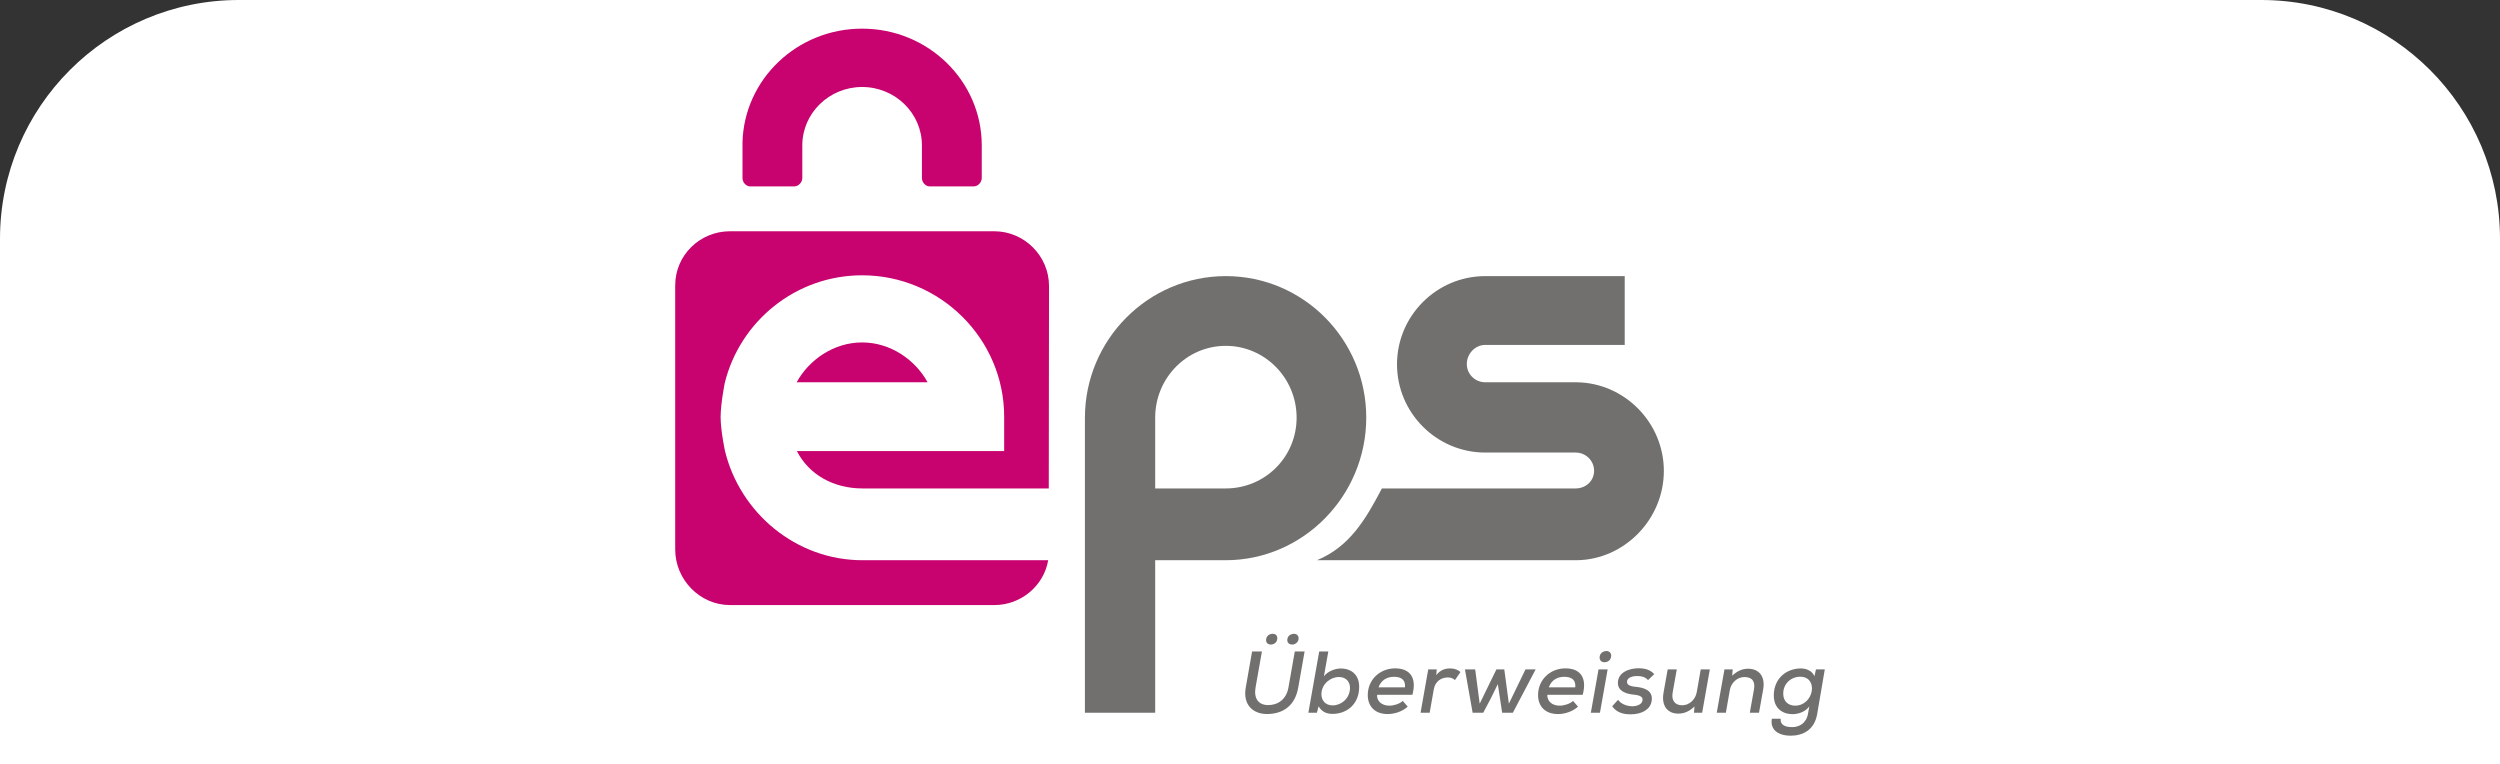 <svg width="157" height="48" viewBox="0 0 157 48" fill="none" xmlns="http://www.w3.org/2000/svg">
<rect x="0" y="0" width="157" height="48" fill="#333333" stroke="none"/>
<path d="M0 15C0 6.716 6.716 0 15 0L142 0C150.284 0 157 6.716 157 15V48L0 48L0 15Z" fill="white"/>
<path d="M99.027 24.007H93.275C92.636 24.007 92.115 23.498 92.115 22.86C92.115 22.221 92.636 21.66 93.275 21.66H102.032V17.34H93.275C90.219 17.34 87.732 19.832 87.732 22.88C87.732 25.929 90.219 28.421 93.275 28.421H98.949C99.589 28.421 100.109 28.928 100.109 29.566C100.109 30.204 99.589 30.674 98.949 30.674H86.783C85.75 32.646 84.745 34.337 82.706 35.182H99.027C102.032 35.139 104.49 32.596 104.49 29.574C104.49 26.552 102.032 24.051 99.027 24.007Z" fill="#71706F"/>
<path d="M76.978 17.34C72.103 17.34 68.133 21.334 68.133 26.242V26.43V44.76H72.546V35.182H76.969C81.844 35.182 85.801 31.134 85.801 26.227C85.8 21.319 81.853 17.34 76.978 17.34ZM76.978 30.674H72.546V26.227C72.546 23.741 74.525 21.719 76.978 21.719C79.432 21.719 81.427 23.741 81.427 26.227C81.427 28.712 79.432 30.674 76.978 30.674Z" fill="#71706F"/>
<path d="M54.16 35.182C49.987 35.182 46.479 32.208 45.529 28.323C45.529 28.323 45.255 27.039 45.255 26.193C45.255 25.347 45.515 24.05 45.515 24.05C46.471 20.174 49.975 17.289 54.141 17.289C59.041 17.289 63.062 21.272 63.062 26.172V28.327H50.044C50.813 29.829 52.367 30.674 54.16 30.674H65.863L65.879 17.967C65.879 16.073 64.329 14.523 62.435 14.523H45.848C43.953 14.523 42.403 16.026 42.403 17.921V34.507C42.403 36.402 43.953 37.999 45.848 37.999H62.435C64.135 37.999 65.553 36.778 65.827 35.182H54.16Z" fill="#C8036F"/>
<path d="M54.141 21.505C52.355 21.505 50.802 22.599 50.03 24.007H58.253C57.481 22.599 55.928 21.505 54.141 21.505Z" fill="#C8036F"/>
<path d="M61.654 9.129C61.654 5.081 58.289 1.799 54.139 1.799C50.058 1.799 46.738 4.974 46.629 8.929C46.628 8.946 46.629 8.962 46.629 8.979V11.182C46.629 11.445 46.844 11.706 47.114 11.706H49.878C50.148 11.706 50.385 11.445 50.385 11.182V9.129C50.385 7.108 52.069 5.463 54.141 5.463C56.214 5.463 57.897 7.108 57.897 9.129V11.182C57.897 11.445 58.117 11.706 58.386 11.706H61.151C61.421 11.706 61.654 11.445 61.654 11.182V9.129Z" fill="#C8036F"/>
<path d="M81.93 40.91L81.53 43.173C81.331 44.316 80.581 44.84 79.565 44.84C78.705 44.84 78.039 44.279 78.233 43.175L78.632 40.91H79.249L78.849 43.173C78.727 43.878 79.043 44.28 79.643 44.28C80.259 44.28 80.786 43.913 80.914 43.175L81.314 40.91H81.93V40.91ZM79.51 40.201C79.51 40.39 79.654 40.479 79.809 40.479C80.004 40.479 80.215 40.34 80.215 40.079C80.215 39.896 80.092 39.802 79.931 39.802C79.732 39.802 79.51 39.929 79.51 40.201ZM80.842 40.196C80.842 40.39 80.992 40.479 81.153 40.479C81.325 40.479 81.553 40.34 81.553 40.085C81.553 39.902 81.419 39.802 81.269 39.802C81.07 39.802 80.842 39.929 80.842 40.196Z" fill="#71706F"/>
<path d="M83.419 40.91L83.141 42.473C83.38 42.152 83.858 41.981 84.191 41.981C84.879 41.981 85.356 42.385 85.356 43.134C85.356 44.194 84.618 44.832 83.674 44.832C83.308 44.832 82.997 44.696 82.808 44.352L82.703 44.76H82.165L82.847 40.91H83.419ZM82.986 43.549C82.964 44.004 83.258 44.298 83.685 44.298C84.224 44.298 84.746 43.882 84.779 43.249C84.801 42.788 84.502 42.516 84.085 42.516C83.552 42.516 83.019 42.944 82.986 43.549Z" fill="#71706F"/>
<path d="M86.479 43.633C86.457 44.009 86.751 44.315 87.251 44.315C87.528 44.315 87.894 44.207 88.094 44.018L88.405 44.377C88.067 44.688 87.567 44.843 87.145 44.843C86.357 44.843 85.896 44.371 85.896 43.649C85.896 42.689 86.651 41.973 87.617 41.973C88.499 41.973 88.999 42.506 88.699 43.633H86.479V43.633ZM88.233 43.163C88.277 42.694 88 42.503 87.539 42.503C87.123 42.503 86.74 42.694 86.573 43.163H88.233Z" fill="#71706F"/>
<path d="M90.227 42.037L90.199 42.399C90.466 42.048 90.787 41.977 91.081 41.977C91.348 41.977 91.586 42.072 91.714 42.21L91.37 42.71C91.248 42.599 91.126 42.544 90.915 42.544C90.521 42.544 90.132 42.78 90.043 43.285L89.783 44.76H89.211L89.694 42.037H90.227Z" fill="#71706F"/>
<path d="M94.469 42.037L94.757 44.19L95.801 42.037H96.439L95.007 44.76H94.335L94.063 42.963L93.625 43.856L93.147 44.76H92.481L91.998 42.037H92.642L92.925 44.19L93.974 42.037H94.469Z" fill="#71706F"/>
<path d="M97.173 43.633C97.151 44.009 97.445 44.315 97.945 44.315C98.222 44.315 98.589 44.207 98.788 44.018L99.1 44.377C98.761 44.688 98.261 44.843 97.84 44.843C97.051 44.843 96.591 44.371 96.591 43.649C96.591 42.689 97.345 41.973 98.311 41.973C99.194 41.973 99.694 42.506 99.394 43.633H97.173V43.633ZM98.927 43.163C98.972 42.694 98.694 42.503 98.233 42.503C97.817 42.503 97.434 42.694 97.267 43.163H98.927Z" fill="#71706F"/>
<path d="M100.96 42.037L100.477 44.76H99.905L100.388 42.037H100.96ZM100.455 41.295C100.455 41.489 100.599 41.589 100.755 41.589C100.977 41.589 101.182 41.445 101.182 41.173C101.182 40.989 101.043 40.884 100.894 40.884C100.688 40.884 100.455 41.017 100.455 41.295Z" fill="#71706F"/>
<path d="M103.497 42.71C103.32 42.511 103.092 42.455 102.82 42.455C102.442 42.455 102.176 42.583 102.176 42.821C102.176 43.021 102.393 43.105 102.715 43.132C103.214 43.177 103.853 43.343 103.719 44.048C103.625 44.559 103.114 44.859 102.404 44.859C101.96 44.859 101.532 44.759 101.244 44.353L101.615 43.948C101.821 44.231 102.182 44.348 102.504 44.353C102.775 44.353 103.098 44.254 103.147 43.998C103.197 43.754 102.981 43.66 102.581 43.621C102.115 43.576 101.604 43.404 101.604 42.888C101.604 42.205 102.342 41.967 102.898 41.967C103.319 41.967 103.63 42.061 103.886 42.333L103.497 42.71Z" fill="#71706F"/>
<path d="M105.302 42.037L105.041 43.503C104.958 43.969 105.169 44.292 105.646 44.292C106.096 44.292 106.479 43.919 106.557 43.464L106.806 42.037H107.378L106.895 44.76H106.379L106.418 44.365C106.096 44.67 105.779 44.815 105.397 44.815C104.725 44.815 104.325 44.333 104.469 43.506L104.73 42.037H105.302Z" fill="#71706F"/>
<path d="M109.888 44.76L110.149 43.302C110.232 42.83 110.072 42.518 109.55 42.518C109.095 42.518 108.711 42.884 108.634 43.334L108.384 44.76H107.812L108.296 42.037H108.817L108.778 42.435C109.095 42.14 109.422 41.995 109.777 41.995C110.444 41.995 110.877 42.459 110.727 43.297L110.466 44.76H109.888Z" fill="#71706F"/>
<path d="M111.826 45.136C111.788 45.511 112.076 45.663 112.559 45.663C112.981 45.663 113.436 45.427 113.542 44.828L113.625 44.36C113.375 44.71 112.92 44.848 112.582 44.848C111.882 44.848 111.394 44.432 111.394 43.676C111.394 42.6 112.193 41.978 113.098 41.978C113.481 41.978 113.825 42.16 113.947 42.471L114.042 42.037H114.597L114.119 44.841C113.942 45.879 113.17 46.201 112.465 46.201C111.621 46.201 111.155 45.793 111.272 45.135H111.826V45.136ZM111.987 43.565C111.987 44.031 112.293 44.315 112.732 44.315C113.914 44.315 114.23 42.499 113.048 42.499C112.487 42.5 111.987 42.916 111.987 43.565Z" fill="#71706F"/>
</svg>
